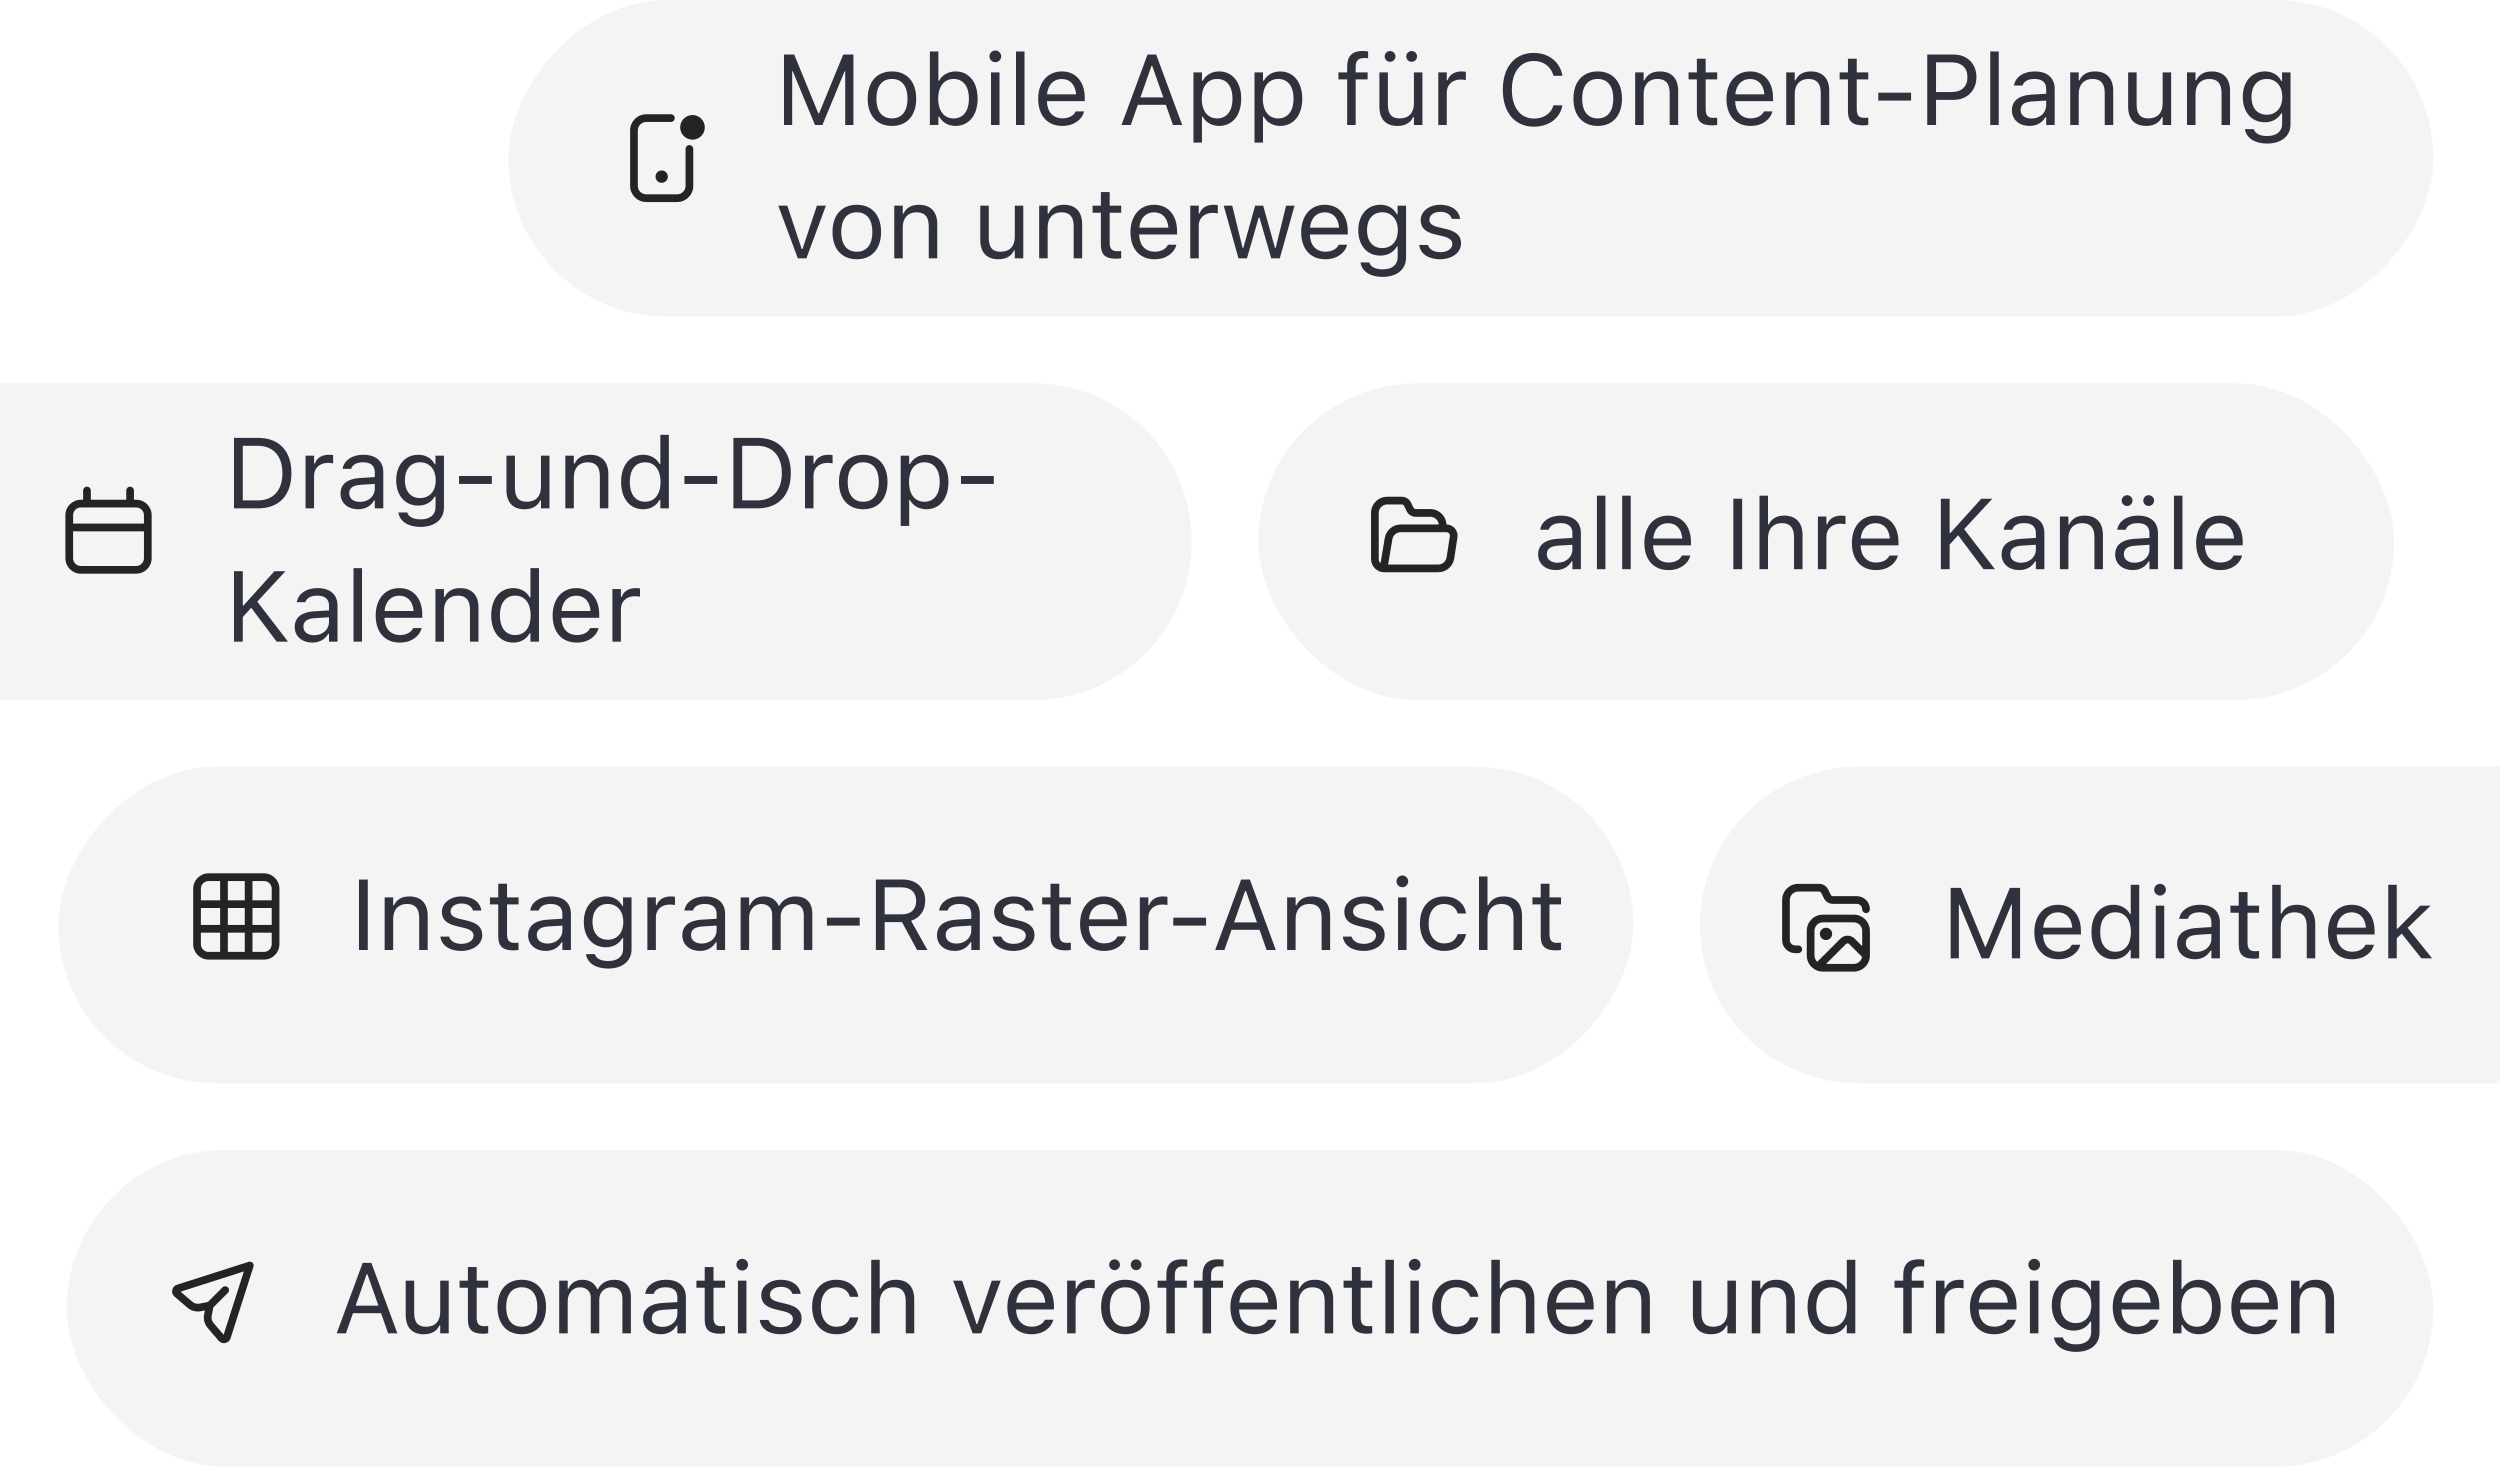 <svg width="300" height="176" viewBox="0 0 300 176" fill="none" xmlns="http://www.w3.org/2000/svg">
<g style="mix-blend-mode:multiply">
<rect x="151" y="46" width="136.285" height="38" rx="19" fill="#1E2029" fill-opacity="0.05"/>
</g>
<path d="M186.684 68.412C185.482 68.412 184.574 67.686 184.574 66.537V66.525C184.574 65.4 185.406 64.75 186.877 64.662L188.688 64.551V63.977C188.688 63.197 188.213 62.775 187.27 62.775C186.514 62.775 186.016 63.057 185.852 63.549L185.846 63.566H184.826L184.832 63.531C184.996 62.541 185.957 61.873 187.305 61.873C188.846 61.873 189.707 62.664 189.707 63.977V68.301H188.688V67.369H188.594C188.195 68.043 187.533 68.412 186.684 68.412ZM185.617 66.514C185.617 67.152 186.162 67.527 186.895 67.527C187.932 67.527 188.688 66.848 188.688 65.945V65.371L187 65.477C186.039 65.535 185.617 65.875 185.617 66.502V66.514ZM191.629 68.301V59.477H192.648V68.301H191.629ZM194.664 68.301V59.477H195.684V68.301H194.664ZM200.219 68.412C198.414 68.412 197.324 67.147 197.324 65.166V65.16C197.324 63.209 198.438 61.873 200.154 61.873C201.871 61.873 202.914 63.15 202.914 65.037V65.436H198.367C198.396 66.742 199.117 67.504 200.242 67.504C201.098 67.504 201.625 67.1 201.795 66.719L201.818 66.666H202.838L202.826 66.713C202.609 67.568 201.707 68.412 200.219 68.412ZM200.148 62.781C199.211 62.781 198.496 63.42 198.385 64.621H201.877C201.771 63.373 201.08 62.781 200.148 62.781ZM208 68.301V59.846H209.055V68.301H208ZM211.141 68.301V59.477H212.16V62.934H212.254C212.57 62.266 213.162 61.873 214.094 61.873C215.512 61.873 216.303 62.711 216.303 64.211V68.301H215.283V64.457C215.283 63.32 214.814 62.775 213.807 62.775C212.799 62.775 212.16 63.455 212.16 64.562V68.301H211.141ZM218.148 68.301V61.984H219.168V62.922H219.262C219.502 62.26 220.094 61.873 220.949 61.873C221.143 61.873 221.359 61.897 221.459 61.914V62.904C221.248 62.869 221.055 62.846 220.832 62.846C219.859 62.846 219.168 63.461 219.168 64.387V68.301H218.148ZM225.121 68.412C223.316 68.412 222.227 67.147 222.227 65.166V65.16C222.227 63.209 223.34 61.873 225.057 61.873C226.773 61.873 227.816 63.15 227.816 65.037V65.436H223.27C223.299 66.742 224.02 67.504 225.145 67.504C226 67.504 226.527 67.1 226.697 66.719L226.721 66.666H227.74L227.729 66.713C227.512 67.568 226.609 68.412 225.121 68.412ZM225.051 62.781C224.113 62.781 223.398 63.42 223.287 64.621H226.779C226.674 63.373 225.982 62.781 225.051 62.781ZM232.902 68.301V59.846H233.957V63.953H234.051L237.754 59.846H239.078L235.697 63.496L239.389 68.301H238.023L234.971 64.228L233.957 65.348V68.301H232.902ZM242.301 68.412C241.1 68.412 240.191 67.686 240.191 66.537V66.525C240.191 65.4 241.023 64.75 242.494 64.662L244.305 64.551V63.977C244.305 63.197 243.83 62.775 242.887 62.775C242.131 62.775 241.633 63.057 241.469 63.549L241.463 63.566H240.443L240.449 63.531C240.613 62.541 241.574 61.873 242.922 61.873C244.463 61.873 245.324 62.664 245.324 63.977V68.301H244.305V67.369H244.211C243.812 68.043 243.15 68.412 242.301 68.412ZM241.234 66.514C241.234 67.152 241.779 67.527 242.512 67.527C243.549 67.527 244.305 66.848 244.305 65.945V65.371L242.617 65.477C241.656 65.535 241.234 65.875 241.234 66.502V66.514ZM247.188 68.301V61.984H248.207V62.934H248.301C248.617 62.266 249.209 61.873 250.141 61.873C251.559 61.873 252.35 62.711 252.35 64.211V68.301H251.33V64.457C251.33 63.32 250.861 62.775 249.854 62.775C248.846 62.775 248.207 63.455 248.207 64.562V68.301H247.188ZM255.256 60.719C254.898 60.719 254.605 60.426 254.605 60.068C254.605 59.717 254.898 59.424 255.256 59.424C255.607 59.424 255.9 59.717 255.9 60.068C255.9 60.426 255.607 60.719 255.256 60.719ZM257.84 60.719C257.488 60.719 257.195 60.426 257.195 60.068C257.195 59.717 257.488 59.424 257.84 59.424C258.197 59.424 258.49 59.717 258.49 60.068C258.49 60.426 258.197 60.719 257.84 60.719ZM255.93 68.412C254.729 68.412 253.82 67.686 253.82 66.537V66.525C253.82 65.4 254.652 64.75 256.123 64.662L257.934 64.551V63.977C257.934 63.197 257.459 62.775 256.516 62.775C255.76 62.775 255.262 63.057 255.098 63.549L255.092 63.566H254.072L254.078 63.531C254.242 62.541 255.203 61.873 256.551 61.873C258.092 61.873 258.953 62.664 258.953 63.977V68.301H257.934V67.369H257.84C257.441 68.043 256.779 68.412 255.93 68.412ZM254.863 66.514C254.863 67.152 255.408 67.527 256.141 67.527C257.178 67.527 257.934 66.848 257.934 65.945V65.371L256.246 65.477C255.285 65.535 254.863 65.875 254.863 66.502V66.514ZM260.875 68.301V59.477H261.895V68.301H260.875ZM266.43 68.412C264.625 68.412 263.535 67.147 263.535 65.166V65.16C263.535 63.209 264.648 61.873 266.365 61.873C268.082 61.873 269.125 63.15 269.125 65.037V65.436H264.578C264.607 66.742 265.328 67.504 266.453 67.504C267.309 67.504 267.836 67.1 268.006 66.719L268.029 66.666H269.049L269.037 66.713C268.82 67.568 267.918 68.412 266.43 68.412ZM266.359 62.781C265.422 62.781 264.707 63.42 264.596 64.621H268.088C267.982 63.373 267.291 62.781 266.359 62.781Z" fill="#2F313D"/>
<path fill-rule="evenodd" clip-rule="evenodd" d="M166.464 60.536C165.903 60.536 165.448 60.991 165.448 61.553V67.097C165.448 67.291 165.533 67.465 165.668 67.584L166.172 64.56C166.328 63.625 167.138 62.939 168.086 62.939H172.651C172.605 62.421 172.169 62.015 171.639 62.015H169.878C169.423 62.015 169.007 61.758 168.804 61.351L168.473 60.69C168.426 60.596 168.33 60.536 168.225 60.536H166.464ZM173.577 62.939C173.529 61.91 172.68 61.091 171.639 61.091H169.878C169.773 61.091 169.677 61.032 169.63 60.938L169.3 60.276C169.096 59.869 168.68 59.612 168.225 59.612H166.464C165.393 59.612 164.524 60.481 164.524 61.553V67.097C164.524 67.965 165.227 68.668 166.095 68.668H172.588C173.546 68.668 174.361 67.969 174.506 67.023L174.895 64.493C175.02 63.681 174.397 62.948 173.577 62.939ZM166.578 67.744H172.588C173.09 67.744 173.517 67.378 173.593 66.882L173.982 64.353C174.022 64.095 173.822 63.863 173.562 63.863H168.086C167.59 63.863 167.165 64.222 167.084 64.712L166.578 67.744Z" fill="#232426"/>
<g style="mix-blend-mode:multiply">
<path d="M204 111C204 121.493 212.507 130 223 130L300 130L300 92L223 92C212.507 92 204 100.507 204 111Z" fill="#1E2029" fill-opacity="0.05"/>
</g>
<g clip-path="url(#clip0_12978_8686)">
<path fill-rule="evenodd" clip-rule="evenodd" d="M214.778 108.001C214.778 107.44 215.233 106.985 215.794 106.985H218.294C218.399 106.985 218.495 107.044 218.542 107.138L218.873 107.799C219.076 108.206 219.492 108.463 219.947 108.463H222.817C223.174 108.463 223.464 108.753 223.464 109.11C223.464 109.365 223.671 109.572 223.926 109.572C224.181 109.572 224.388 109.365 224.388 109.11C224.388 108.242 223.685 107.539 222.817 107.539H219.947C219.842 107.539 219.746 107.48 219.7 107.386L219.369 106.725C219.165 106.318 218.749 106.061 218.294 106.061H215.794C214.723 106.061 213.854 106.929 213.854 108.001V112.806C213.854 113.674 214.557 114.377 215.425 114.377H215.794C216.05 114.377 216.256 114.17 216.256 113.915C216.256 113.66 216.05 113.453 215.794 113.453H215.425C215.068 113.453 214.778 113.163 214.778 112.806V108.001ZM221.512 113.286C221.621 113.178 221.796 113.178 221.904 113.286L223.449 114.83C223.365 115.308 222.949 115.671 222.448 115.671H219.128L221.512 113.286ZM218.077 115.415C217.867 115.228 217.735 114.957 217.735 114.654V111.697C217.735 111.136 218.19 110.681 218.751 110.681H222.448C223.009 110.681 223.464 111.136 223.464 111.697V113.539L222.558 112.633C222.089 112.163 221.328 112.163 220.859 112.633L218.077 115.415ZM219.86 112.067C219.86 112.475 219.529 112.806 219.121 112.806C218.713 112.806 218.382 112.475 218.382 112.067C218.382 111.659 218.713 111.328 219.121 111.328C219.529 111.328 219.86 111.659 219.86 112.067ZM218.751 109.757C217.68 109.757 216.811 110.626 216.811 111.697V114.654C216.811 115.726 217.68 116.595 218.751 116.595H222.448C223.519 116.595 224.388 115.726 224.388 114.654V111.697C224.388 110.626 223.519 109.757 222.448 109.757H218.751Z" fill="#232426"/>
</g>
<path d="M234.078 115V106.545H235.303L238.197 113.6H238.291L241.186 106.545H242.41V115H241.426V108.543H241.361L238.689 115H237.799L235.127 108.543H235.062V115H234.078ZM247.016 115.111C245.211 115.111 244.121 113.846 244.121 111.865V111.859C244.121 109.908 245.234 108.572 246.951 108.572C248.668 108.572 249.711 109.85 249.711 111.736V112.135H245.164C245.193 113.441 245.914 114.203 247.039 114.203C247.895 114.203 248.422 113.799 248.592 113.418L248.615 113.365H249.635L249.623 113.412C249.406 114.268 248.504 115.111 247.016 115.111ZM246.945 109.48C246.008 109.48 245.293 110.119 245.182 111.32H248.674C248.568 110.072 247.877 109.48 246.945 109.48ZM253.625 115.111C252.025 115.111 250.977 113.816 250.977 111.848V111.836C250.977 109.855 252.02 108.572 253.625 108.572C254.492 108.572 255.248 109.006 255.594 109.68H255.688V106.176H256.707V115H255.688V113.992H255.594C255.207 114.695 254.504 115.111 253.625 115.111ZM253.859 114.209C255.008 114.209 255.711 113.307 255.711 111.848V111.836C255.711 110.377 255.008 109.475 253.859 109.475C252.705 109.475 252.02 110.365 252.02 111.836V111.848C252.02 113.318 252.705 114.209 253.859 114.209ZM259.203 107.465C258.816 107.465 258.5 107.148 258.5 106.762C258.5 106.375 258.816 106.059 259.203 106.059C259.59 106.059 259.906 106.375 259.906 106.762C259.906 107.148 259.59 107.465 259.203 107.465ZM258.688 115V108.684H259.707V115H258.688ZM263.363 115.111C262.162 115.111 261.254 114.385 261.254 113.236V113.225C261.254 112.1 262.086 111.449 263.557 111.361L265.367 111.25V110.676C265.367 109.896 264.893 109.475 263.949 109.475C263.193 109.475 262.695 109.756 262.531 110.248L262.525 110.266H261.506L261.512 110.23C261.676 109.24 262.637 108.572 263.984 108.572C265.525 108.572 266.387 109.363 266.387 110.676V115H265.367V114.068H265.273C264.875 114.742 264.213 115.111 263.363 115.111ZM262.297 113.213C262.297 113.852 262.842 114.227 263.574 114.227C264.611 114.227 265.367 113.547 265.367 112.645V112.07L263.68 112.176C262.719 112.234 262.297 112.574 262.297 113.201V113.213ZM270.494 115.047C269.193 115.047 268.648 114.566 268.648 113.359V109.527H267.652V108.684H268.648V107.049H269.703V108.684H271.086V109.527H269.703V113.102C269.703 113.846 269.961 114.145 270.617 114.145C270.799 114.145 270.898 114.139 271.086 114.121V114.988C270.887 115.023 270.693 115.047 270.494 115.047ZM272.668 115V106.176H273.688V109.633H273.781C274.098 108.965 274.689 108.572 275.621 108.572C277.039 108.572 277.83 109.41 277.83 110.91V115H276.811V111.156C276.811 110.02 276.342 109.475 275.334 109.475C274.326 109.475 273.688 110.154 273.688 111.262V115H272.668ZM282.254 115.111C280.449 115.111 279.359 113.846 279.359 111.865V111.859C279.359 109.908 280.473 108.572 282.189 108.572C283.906 108.572 284.949 109.85 284.949 111.736V112.135H280.402C280.432 113.441 281.152 114.203 282.277 114.203C283.133 114.203 283.66 113.799 283.83 113.418L283.854 113.365H284.873L284.861 113.412C284.645 114.268 283.742 115.111 282.254 115.111ZM282.184 109.48C281.246 109.48 280.531 110.119 280.42 111.32H283.912C283.807 110.072 283.115 109.48 282.184 109.48ZM286.59 115V106.176H287.609V111.443H287.703L290.434 108.684H291.67L288.916 111.338L291.852 115H290.568L288.201 112.029L287.609 112.604V115H286.59Z" fill="#2F313D"/>
<g style="mix-blend-mode:multiply">
<path d="M0 46H124C134.493 46 143 54.507 143 65C143 75.493 134.493 84 124 84H0V46Z" fill="#1E2029" fill-opacity="0.05"/>
</g>
<path d="M28.078 61V52.545H30.979C33.486 52.545 34.969 54.109 34.969 56.764V56.775C34.969 59.435 33.492 61 30.979 61H28.078ZM29.133 60.051H30.908C32.795 60.051 33.891 58.844 33.891 56.787V56.775C33.891 54.713 32.783 53.494 30.908 53.494H29.133V60.051ZM36.668 61V54.684H37.688V55.621H37.781C38.022 54.959 38.613 54.572 39.469 54.572C39.662 54.572 39.879 54.596 39.978 54.613V55.603C39.768 55.568 39.574 55.545 39.352 55.545C38.379 55.545 37.688 56.16 37.688 57.086V61H36.668ZM42.973 61.111C41.772 61.111 40.863 60.385 40.863 59.236V59.225C40.863 58.1 41.695 57.449 43.166 57.361L44.977 57.25V56.676C44.977 55.897 44.502 55.475 43.559 55.475C42.803 55.475 42.305 55.756 42.141 56.248L42.135 56.266H41.115L41.121 56.23C41.285 55.24 42.246 54.572 43.594 54.572C45.135 54.572 45.996 55.363 45.996 56.676V61H44.977V60.068H44.883C44.484 60.742 43.822 61.111 42.973 61.111ZM41.906 59.213C41.906 59.852 42.451 60.227 43.184 60.227C44.221 60.227 44.977 59.547 44.977 58.645V58.07L43.289 58.176C42.328 58.234 41.906 58.574 41.906 59.201V59.213ZM50.461 63.227C48.938 63.227 47.965 62.541 47.807 61.504L47.818 61.498H48.873L48.879 61.504C48.99 61.984 49.553 62.324 50.461 62.324C51.592 62.324 52.266 61.791 52.266 60.859V59.582H52.172C51.773 60.279 51.059 60.672 50.191 60.672C48.557 60.672 47.543 59.406 47.543 57.637V57.625C47.543 55.855 48.562 54.572 50.215 54.572C51.105 54.572 51.797 55.012 52.184 55.727H52.254V54.684H53.273V60.912C53.273 62.324 52.184 63.227 50.461 63.227ZM50.414 59.77C51.586 59.77 52.289 58.891 52.289 57.637V57.625C52.289 56.371 51.58 55.475 50.414 55.475C49.242 55.475 48.586 56.371 48.586 57.625V57.637C48.586 58.891 49.242 59.77 50.414 59.77ZM55.084 58.07V57.121H59.022V58.07H55.084ZM62.947 61.111C61.512 61.111 60.773 60.268 60.773 58.773V54.684H61.793V58.527C61.793 59.664 62.203 60.209 63.211 60.209C64.324 60.209 64.916 59.529 64.916 58.422V54.684H65.936V61H64.916V60.057H64.822C64.512 60.73 63.873 61.111 62.947 61.111ZM67.84 61V54.684H68.859V55.633H68.953C69.269 54.965 69.861 54.572 70.793 54.572C72.211 54.572 73.002 55.41 73.002 56.91V61H71.982V57.156C71.982 56.02 71.514 55.475 70.506 55.475C69.498 55.475 68.859 56.154 68.859 57.262V61H67.84ZM77.18 61.111C75.58 61.111 74.531 59.816 74.531 57.848V57.836C74.531 55.855 75.574 54.572 77.18 54.572C78.047 54.572 78.803 55.006 79.148 55.68H79.242V52.176H80.262V61H79.242V59.992H79.148C78.762 60.695 78.059 61.111 77.18 61.111ZM77.414 60.209C78.562 60.209 79.266 59.307 79.266 57.848V57.836C79.266 56.377 78.562 55.475 77.414 55.475C76.26 55.475 75.574 56.365 75.574 57.836V57.848C75.574 59.318 76.26 60.209 77.414 60.209ZM82.131 58.07V57.121H86.068V58.07H82.131ZM88.008 61V52.545H90.908C93.416 52.545 94.898 54.109 94.898 56.764V56.775C94.898 59.435 93.422 61 90.908 61H88.008ZM89.062 60.051H90.838C92.725 60.051 93.82 58.844 93.82 56.787V56.775C93.82 54.713 92.713 53.494 90.838 53.494H89.062V60.051ZM96.598 61V54.684H97.617V55.621H97.711C97.951 54.959 98.543 54.572 99.398 54.572C99.592 54.572 99.809 54.596 99.908 54.613V55.603C99.697 55.568 99.504 55.545 99.281 55.545C98.309 55.545 97.617 56.16 97.617 57.086V61H96.598ZM103.588 61.111C101.789 61.111 100.676 59.869 100.676 57.848V57.836C100.676 55.809 101.789 54.572 103.588 54.572C105.387 54.572 106.5 55.809 106.5 57.836V57.848C106.5 59.869 105.387 61.111 103.588 61.111ZM103.588 60.209C104.783 60.209 105.457 59.336 105.457 57.848V57.836C105.457 56.342 104.783 55.475 103.588 55.475C102.393 55.475 101.719 56.342 101.719 57.836V57.848C101.719 59.336 102.393 60.209 103.588 60.209ZM108.082 63.109V54.684H109.102V55.691H109.195C109.582 54.988 110.285 54.572 111.164 54.572C112.764 54.572 113.812 55.867 113.812 57.836V57.848C113.812 59.828 112.77 61.111 111.164 61.111C110.297 61.111 109.541 60.678 109.195 60.004H109.102V63.109H108.082ZM110.93 60.209C112.084 60.209 112.77 59.318 112.77 57.848V57.836C112.77 56.365 112.084 55.475 110.93 55.475C109.781 55.475 109.078 56.377 109.078 57.836V57.848C109.078 59.307 109.781 60.209 110.93 60.209ZM115.318 58.07V57.121H119.256V58.07H115.318ZM28.078 77V68.545H29.133V72.652H29.227L32.93 68.545H34.254L30.873 72.195L34.565 77H33.199L30.146 72.928L29.133 74.047V77H28.078ZM37.477 77.111C36.275 77.111 35.367 76.385 35.367 75.236V75.225C35.367 74.1 36.199 73.449 37.67 73.361L39.48 73.25V72.676C39.48 71.897 39.006 71.475 38.062 71.475C37.307 71.475 36.809 71.756 36.645 72.248L36.639 72.266H35.619L35.625 72.231C35.789 71.24 36.75 70.572 38.098 70.572C39.639 70.572 40.5 71.363 40.5 72.676V77H39.48V76.068H39.387C38.988 76.742 38.326 77.111 37.477 77.111ZM36.41 75.213C36.41 75.852 36.955 76.227 37.688 76.227C38.725 76.227 39.48 75.547 39.48 74.644V74.07L37.793 74.176C36.832 74.234 36.41 74.574 36.41 75.201V75.213ZM42.422 77V68.176H43.441V77H42.422ZM47.977 77.111C46.172 77.111 45.082 75.846 45.082 73.865V73.859C45.082 71.908 46.195 70.572 47.912 70.572C49.629 70.572 50.672 71.85 50.672 73.736V74.135H46.125C46.154 75.441 46.875 76.203 48 76.203C48.855 76.203 49.383 75.799 49.553 75.418L49.576 75.365H50.596L50.584 75.412C50.367 76.268 49.465 77.111 47.977 77.111ZM47.906 71.481C46.969 71.481 46.254 72.119 46.143 73.32H49.635C49.529 72.072 48.838 71.481 47.906 71.481ZM52.254 77V70.684H53.273V71.633H53.367C53.684 70.965 54.275 70.572 55.207 70.572C56.625 70.572 57.416 71.41 57.416 72.91V77H56.397V73.156C56.397 72.019 55.928 71.475 54.92 71.475C53.912 71.475 53.273 72.154 53.273 73.262V77H52.254ZM61.594 77.111C59.994 77.111 58.945 75.816 58.945 73.848V73.836C58.945 71.856 59.988 70.572 61.594 70.572C62.461 70.572 63.217 71.006 63.562 71.68H63.656V68.176H64.676V77H63.656V75.992H63.562C63.176 76.695 62.473 77.111 61.594 77.111ZM61.828 76.209C62.977 76.209 63.68 75.307 63.68 73.848V73.836C63.68 72.377 62.977 71.475 61.828 71.475C60.674 71.475 59.988 72.365 59.988 73.836V73.848C59.988 75.318 60.674 76.209 61.828 76.209ZM69.211 77.111C67.406 77.111 66.316 75.846 66.316 73.865V73.859C66.316 71.908 67.43 70.572 69.147 70.572C70.863 70.572 71.906 71.85 71.906 73.736V74.135H67.359C67.389 75.441 68.109 76.203 69.234 76.203C70.09 76.203 70.617 75.799 70.787 75.418L70.811 75.365H71.83L71.818 75.412C71.602 76.268 70.699 77.111 69.211 77.111ZM69.141 71.481C68.203 71.481 67.488 72.119 67.377 73.32H70.869C70.764 72.072 70.072 71.481 69.141 71.481ZM73.488 77V70.684H74.508V71.621H74.602C74.842 70.959 75.434 70.572 76.289 70.572C76.482 70.572 76.699 70.596 76.799 70.613V71.603C76.588 71.568 76.394 71.545 76.172 71.545C75.199 71.545 74.508 72.16 74.508 73.086V77H73.488Z" fill="#2F313D"/>
<g clip-path="url(#clip1_12978_8686)">
<path fill-rule="evenodd" clip-rule="evenodd" d="M10.898 58.862C10.898 58.607 10.691 58.4 10.436 58.4C10.181 58.4 9.974 58.607 9.974 58.862V59.971H9.697C8.676 59.971 7.849 60.799 7.849 61.819V66.994C7.849 68.015 8.676 68.842 9.697 68.842H16.35C17.371 68.842 18.198 68.015 18.198 66.994V61.819C18.198 60.799 17.371 59.971 16.35 59.971H16.073V58.862C16.073 58.607 15.866 58.4 15.611 58.4C15.355 58.4 15.149 58.607 15.149 58.862V59.971H10.898V58.862ZM16.35 60.895H9.697C9.186 60.895 8.773 61.309 8.773 61.819V62.836H17.274V61.819C17.274 61.309 16.86 60.895 16.35 60.895ZM17.274 63.76H8.773V66.994C8.773 67.504 9.186 67.918 9.697 67.918H16.35C16.86 67.918 17.274 67.504 17.274 66.994V63.76Z" fill="#232426"/>
</g>
<g style="mix-blend-mode:multiply">
<rect width="189" height="38" rx="19" transform="matrix(-1 0 0 1 196 92)" fill="#1E2029" fill-opacity="0.05"/>
</g>
<path d="M43.078 114V105.545H44.133V114H43.078ZM46.16 114V107.684H47.18V108.633H47.273C47.59 107.965 48.182 107.572 49.113 107.572C50.531 107.572 51.322 108.41 51.322 109.91V114H50.303V110.156C50.303 109.02 49.834 108.475 48.826 108.475C47.818 108.475 47.18 109.154 47.18 110.262V114H46.16ZM55.336 114.111C53.93 114.111 52.963 113.432 52.846 112.389H53.889C54.059 112.916 54.562 113.262 55.371 113.262C56.221 113.262 56.824 112.857 56.824 112.283V112.271C56.824 111.844 56.502 111.545 55.723 111.357L54.744 111.123C53.56 110.842 53.027 110.326 53.027 109.418V109.412C53.027 108.363 54.035 107.572 55.377 107.572C56.701 107.572 57.621 108.234 57.762 109.266H56.76C56.625 108.768 56.133 108.422 55.371 108.422C54.621 108.422 54.07 108.809 54.07 109.365V109.377C54.07 109.805 54.387 110.074 55.131 110.256L56.103 110.49C57.293 110.777 57.867 111.293 57.867 112.195V112.207C57.867 113.332 56.772 114.111 55.336 114.111ZM61.635 114.047C60.334 114.047 59.789 113.566 59.789 112.359V108.527H58.793V107.684H59.789V106.049H60.844V107.684H62.227V108.527H60.844V112.102C60.844 112.846 61.102 113.145 61.758 113.145C61.94 113.145 62.039 113.139 62.227 113.121V113.988C62.027 114.023 61.834 114.047 61.635 114.047ZM65.484 114.111C64.283 114.111 63.375 113.385 63.375 112.236V112.225C63.375 111.1 64.207 110.449 65.678 110.361L67.488 110.25V109.676C67.488 108.896 67.014 108.475 66.07 108.475C65.314 108.475 64.816 108.756 64.652 109.248L64.647 109.266H63.627L63.633 109.23C63.797 108.24 64.758 107.572 66.106 107.572C67.647 107.572 68.508 108.363 68.508 109.676V114H67.488V113.068H67.394C66.996 113.742 66.334 114.111 65.484 114.111ZM64.418 112.213C64.418 112.852 64.963 113.227 65.695 113.227C66.732 113.227 67.488 112.547 67.488 111.645V111.07L65.801 111.176C64.84 111.234 64.418 111.574 64.418 112.201V112.213ZM72.973 116.227C71.449 116.227 70.477 115.541 70.318 114.504L70.33 114.498H71.385L71.391 114.504C71.502 114.984 72.064 115.324 72.973 115.324C74.103 115.324 74.777 114.791 74.777 113.859V112.582H74.684C74.285 113.279 73.57 113.672 72.703 113.672C71.068 113.672 70.055 112.406 70.055 110.637V110.625C70.055 108.855 71.074 107.572 72.727 107.572C73.617 107.572 74.309 108.012 74.695 108.727H74.766V107.684H75.785V113.912C75.785 115.324 74.695 116.227 72.973 116.227ZM72.926 112.77C74.098 112.77 74.801 111.891 74.801 110.637V110.625C74.801 109.371 74.092 108.475 72.926 108.475C71.754 108.475 71.098 109.371 71.098 110.625V110.637C71.098 111.891 71.754 112.77 72.926 112.77ZM77.684 114V107.684H78.703V108.621H78.797C79.037 107.959 79.629 107.572 80.484 107.572C80.678 107.572 80.894 107.596 80.994 107.613V108.604C80.783 108.568 80.59 108.545 80.367 108.545C79.394 108.545 78.703 109.16 78.703 110.086V114H77.684ZM83.988 114.111C82.787 114.111 81.879 113.385 81.879 112.236V112.225C81.879 111.1 82.711 110.449 84.182 110.361L85.992 110.25V109.676C85.992 108.896 85.518 108.475 84.574 108.475C83.818 108.475 83.32 108.756 83.156 109.248L83.15 109.266H82.131L82.137 109.23C82.301 108.24 83.262 107.572 84.609 107.572C86.15 107.572 87.012 108.363 87.012 109.676V114H85.992V113.068H85.898C85.5 113.742 84.838 114.111 83.988 114.111ZM82.922 112.213C82.922 112.852 83.467 113.227 84.199 113.227C85.236 113.227 85.992 112.547 85.992 111.645V111.07L84.305 111.176C83.344 111.234 82.922 111.574 82.922 112.201V112.213ZM88.875 114V107.684H89.894V108.645H89.988C90.269 107.965 90.867 107.572 91.693 107.572C92.549 107.572 93.147 108.023 93.439 108.68H93.533C93.873 108.012 94.594 107.572 95.467 107.572C96.756 107.572 97.477 108.311 97.477 109.635V114H96.457V109.869C96.457 108.938 96.029 108.475 95.139 108.475C94.26 108.475 93.68 109.137 93.68 109.939V114H92.66V109.711C92.66 108.961 92.144 108.475 91.348 108.475C90.522 108.475 89.894 109.195 89.894 110.086V114H88.875ZM99.228 111.07V110.121H103.166V111.07H99.228ZM105.105 114V105.545H108.334C109.963 105.545 111.029 106.541 111.029 108.059V108.07C111.029 109.242 110.391 110.156 109.33 110.49L111.287 114H110.051L108.24 110.654H106.16V114H105.105ZM106.16 109.717H108.24C109.324 109.717 109.939 109.137 109.939 108.105V108.094C109.939 107.086 109.283 106.482 108.193 106.482H106.16V109.717ZM114.551 114.111C113.35 114.111 112.441 113.385 112.441 112.236V112.225C112.441 111.1 113.273 110.449 114.744 110.361L116.555 110.25V109.676C116.555 108.896 116.08 108.475 115.137 108.475C114.381 108.475 113.883 108.756 113.719 109.248L113.713 109.266H112.693L112.699 109.23C112.863 108.24 113.824 107.572 115.172 107.572C116.713 107.572 117.574 108.363 117.574 109.676V114H116.555V113.068H116.461C116.062 113.742 115.4 114.111 114.551 114.111ZM113.484 112.213C113.484 112.852 114.029 113.227 114.762 113.227C115.799 113.227 116.555 112.547 116.555 111.645V111.07L114.867 111.176C113.906 111.234 113.484 111.574 113.484 112.201V112.213ZM121.605 114.111C120.199 114.111 119.232 113.432 119.115 112.389H120.158C120.328 112.916 120.832 113.262 121.641 113.262C122.49 113.262 123.094 112.857 123.094 112.283V112.271C123.094 111.844 122.771 111.545 121.992 111.357L121.014 111.123C119.83 110.842 119.297 110.326 119.297 109.418V109.412C119.297 108.363 120.305 107.572 121.646 107.572C122.971 107.572 123.891 108.234 124.031 109.266H123.029C122.895 108.768 122.402 108.422 121.641 108.422C120.891 108.422 120.34 108.809 120.34 109.365V109.377C120.34 109.805 120.656 110.074 121.4 110.256L122.373 110.49C123.562 110.777 124.137 111.293 124.137 112.195V112.207C124.137 113.332 123.041 114.111 121.605 114.111ZM127.904 114.047C126.604 114.047 126.059 113.566 126.059 112.359V108.527H125.062V107.684H126.059V106.049H127.113V107.684H128.496V108.527H127.113V112.102C127.113 112.846 127.371 113.145 128.027 113.145C128.209 113.145 128.309 113.139 128.496 113.121V113.988C128.297 114.023 128.104 114.047 127.904 114.047ZM132.504 114.111C130.699 114.111 129.609 112.846 129.609 110.865V110.859C129.609 108.908 130.723 107.572 132.439 107.572C134.156 107.572 135.199 108.85 135.199 110.736V111.135H130.652C130.682 112.441 131.402 113.203 132.527 113.203C133.383 113.203 133.91 112.799 134.08 112.418L134.104 112.365H135.123L135.111 112.412C134.895 113.268 133.992 114.111 132.504 114.111ZM132.434 108.48C131.496 108.48 130.781 109.119 130.67 110.32H134.162C134.057 109.072 133.365 108.48 132.434 108.48ZM136.781 114V107.684H137.801V108.621H137.895C138.135 107.959 138.727 107.572 139.582 107.572C139.775 107.572 139.992 107.596 140.092 107.613V108.604C139.881 108.568 139.688 108.545 139.465 108.545C138.492 108.545 137.801 109.16 137.801 110.086V114H136.781ZM140.795 111.07V110.121H144.732V111.07H140.795ZM145.822 114L148.939 105.545H149.982L153.1 114H151.992L151.143 111.58H147.779L146.93 114H145.822ZM149.414 106.91L148.09 110.684H150.832L149.508 106.91H149.414ZM154.453 114V107.684H155.473V108.633H155.566C155.883 107.965 156.475 107.572 157.406 107.572C158.824 107.572 159.615 108.41 159.615 109.91V114H158.596V110.156C158.596 109.02 158.127 108.475 157.119 108.475C156.111 108.475 155.473 109.154 155.473 110.262V114H154.453ZM163.629 114.111C162.223 114.111 161.256 113.432 161.139 112.389H162.182C162.352 112.916 162.855 113.262 163.664 113.262C164.514 113.262 165.117 112.857 165.117 112.283V112.271C165.117 111.844 164.795 111.545 164.016 111.357L163.037 111.123C161.854 110.842 161.32 110.326 161.32 109.418V109.412C161.32 108.363 162.328 107.572 163.67 107.572C164.994 107.572 165.914 108.234 166.055 109.266H165.053C164.918 108.768 164.426 108.422 163.664 108.422C162.914 108.422 162.363 108.809 162.363 109.365V109.377C162.363 109.805 162.68 110.074 163.424 110.256L164.396 110.49C165.586 110.777 166.16 111.293 166.16 112.195V112.207C166.16 113.332 165.064 114.111 163.629 114.111ZM168.281 106.465C167.895 106.465 167.578 106.148 167.578 105.762C167.578 105.375 167.895 105.059 168.281 105.059C168.668 105.059 168.984 105.375 168.984 105.762C168.984 106.148 168.668 106.465 168.281 106.465ZM167.766 114V107.684H168.785V114H167.766ZM173.291 114.111C171.521 114.111 170.391 112.828 170.391 110.824V110.812C170.391 108.85 171.516 107.572 173.285 107.572C174.82 107.572 175.74 108.457 175.928 109.582L175.934 109.617H174.92L174.914 109.6C174.756 108.979 174.193 108.475 173.285 108.475C172.148 108.475 171.434 109.389 171.434 110.812V110.824C171.434 112.277 172.16 113.209 173.285 113.209C174.135 113.209 174.674 112.834 174.908 112.131L174.92 112.096L175.928 112.09L175.916 112.154C175.658 113.297 174.809 114.111 173.291 114.111ZM177.48 114V105.176H178.5V108.633H178.594C178.91 107.965 179.502 107.572 180.434 107.572C181.852 107.572 182.643 108.41 182.643 109.91V114H181.623V110.156C181.623 109.02 181.154 108.475 180.146 108.475C179.139 108.475 178.5 109.154 178.5 110.262V114H177.48ZM186.732 114.047C185.432 114.047 184.887 113.566 184.887 112.359V108.527H183.891V107.684H184.887V106.049H185.941V107.684H187.324V108.527H185.941V112.102C185.941 112.846 186.199 113.145 186.855 113.145C187.037 113.145 187.137 113.139 187.324 113.121V113.988C187.125 114.023 186.932 114.047 186.732 114.047Z" fill="#2F313D"/>
<g clip-path="url(#clip2_12978_8686)">
<path fill-rule="evenodd" clip-rule="evenodd" d="M29.372 105.726H27.339V108.036H29.372V105.726ZM26.415 105.726V108.036H24.105V106.65C24.105 106.14 24.518 105.726 25.029 105.726H26.415ZM26.415 108.96H24.105V110.993H26.415V108.96ZM26.415 111.917H24.105V113.303C24.105 113.813 24.518 114.227 25.029 114.227H26.415V111.917ZM27.339 111.917H29.372V114.227H27.339V111.917ZM29.372 110.993H27.339V108.96H29.372V110.993ZM30.296 111.917V114.227H31.682C32.192 114.227 32.606 113.813 32.606 113.303V111.917H30.296ZM32.606 110.993H30.296V108.96H32.606V110.993ZM32.606 106.65V108.036H30.296V105.726H31.682C32.192 105.726 32.606 106.14 32.606 106.65ZM25.029 104.802C24.008 104.802 23.181 105.629 23.181 106.65V113.303C23.181 114.324 24.008 115.151 25.029 115.151H31.682C32.703 115.151 33.53 114.324 33.53 113.303V106.65C33.53 105.629 32.703 104.802 31.682 104.802H25.029Z" fill="#232426"/>
</g>
<g style="mix-blend-mode:multiply">
<rect width="231" height="38" rx="19" transform="matrix(-1 0 0 1 292 0)" fill="#1E2029" fill-opacity="0.05"/>
</g>
<path d="M94.078 15V6.545H95.303L98.197 13.6H98.291L101.186 6.545H102.41V15H101.426V8.543H101.361L98.689 15H97.799L95.127 8.543H95.062V15H94.078ZM107.033 15.111C105.234 15.111 104.121 13.869 104.121 11.848V11.836C104.121 9.809 105.234 8.572 107.033 8.572C108.832 8.572 109.945 9.809 109.945 11.836V11.848C109.945 13.869 108.832 15.111 107.033 15.111ZM107.033 14.209C108.229 14.209 108.902 13.336 108.902 11.848V11.836C108.902 10.342 108.229 9.475 107.033 9.475C105.838 9.475 105.164 10.342 105.164 11.836V11.848C105.164 13.336 105.838 14.209 107.033 14.209ZM114.668 15.111C113.789 15.111 113.086 14.695 112.699 13.992H112.605V15H111.586V6.176H112.605V9.68H112.699C113.045 9.006 113.801 8.572 114.668 8.572C116.273 8.572 117.316 9.855 117.316 11.836V11.848C117.316 13.816 116.268 15.111 114.668 15.111ZM114.434 14.209C115.588 14.209 116.273 13.318 116.273 11.848V11.836C116.273 10.365 115.588 9.475 114.434 9.475C113.285 9.475 112.582 10.377 112.582 11.836V11.848C112.582 13.307 113.285 14.209 114.434 14.209ZM119.438 7.465C119.051 7.465 118.734 7.148 118.734 6.762C118.734 6.375 119.051 6.059 119.438 6.059C119.824 6.059 120.141 6.375 120.141 6.762C120.141 7.148 119.824 7.465 119.438 7.465ZM118.922 15V8.684H119.941V15H118.922ZM121.922 15V6.176H122.941V15H121.922ZM127.477 15.111C125.672 15.111 124.582 13.846 124.582 11.865V11.859C124.582 9.908 125.695 8.572 127.412 8.572C129.129 8.572 130.172 9.85 130.172 11.736V12.135H125.625C125.654 13.441 126.375 14.203 127.5 14.203C128.355 14.203 128.883 13.799 129.053 13.418L129.076 13.365H130.096L130.084 13.412C129.867 14.268 128.965 15.111 127.477 15.111ZM127.406 9.48C126.469 9.48 125.754 10.119 125.643 11.32H129.135C129.029 10.072 128.338 9.48 127.406 9.48ZM134.584 15L137.701 6.545H138.744L141.861 15H140.754L139.904 12.58H136.541L135.691 15H134.584ZM138.176 7.91L136.852 11.684H139.594L138.27 7.91H138.176ZM143.215 17.109V8.684H144.234V9.691H144.328C144.715 8.988 145.418 8.572 146.297 8.572C147.896 8.572 148.945 9.867 148.945 11.836V11.848C148.945 13.828 147.902 15.111 146.297 15.111C145.43 15.111 144.674 14.678 144.328 14.004H144.234V17.109H143.215ZM146.062 14.209C147.217 14.209 147.902 13.318 147.902 11.848V11.836C147.902 10.365 147.217 9.475 146.062 9.475C144.914 9.475 144.211 10.377 144.211 11.836V11.848C144.211 13.307 144.914 14.209 146.062 14.209ZM150.539 17.109V8.684H151.559V9.691H151.652C152.039 8.988 152.742 8.572 153.621 8.572C155.221 8.572 156.27 9.867 156.27 11.836V11.848C156.27 13.828 155.227 15.111 153.621 15.111C152.754 15.111 151.998 14.678 151.652 14.004H151.559V17.109H150.539ZM153.387 14.209C154.541 14.209 155.227 13.318 155.227 11.848V11.836C155.227 10.365 154.541 9.475 153.387 9.475C152.238 9.475 151.535 10.377 151.535 11.836V11.848C151.535 13.307 152.238 14.209 153.387 14.209ZM161.66 15V9.527H160.611V8.684H161.66V7.98C161.66 6.721 162.293 6.117 163.494 6.117C163.74 6.117 163.963 6.135 164.174 6.176V6.99C164.051 6.967 163.881 6.961 163.699 6.961C162.973 6.961 162.68 7.318 162.68 8.01V8.684H164.115V9.527H162.68V15H161.66ZM166.811 7.418C166.453 7.418 166.16 7.125 166.16 6.768C166.16 6.416 166.453 6.123 166.811 6.123C167.162 6.123 167.455 6.416 167.455 6.768C167.455 7.125 167.162 7.418 166.811 7.418ZM169.395 7.418C169.043 7.418 168.75 7.125 168.75 6.768C168.75 6.416 169.043 6.123 169.395 6.123C169.752 6.123 170.045 6.416 170.045 6.768C170.045 7.125 169.752 7.418 169.395 7.418ZM167.701 15.111C166.266 15.111 165.527 14.268 165.527 12.773V8.684H166.547V12.527C166.547 13.664 166.957 14.209 167.965 14.209C169.078 14.209 169.67 13.529 169.67 12.422V8.684H170.689V15H169.67V14.057H169.576C169.266 14.73 168.627 15.111 167.701 15.111ZM172.594 15V8.684H173.613V9.621H173.707C173.947 8.959 174.539 8.572 175.395 8.572C175.588 8.572 175.805 8.596 175.904 8.613V9.604C175.693 9.568 175.5 9.545 175.277 9.545C174.305 9.545 173.613 10.16 173.613 11.086V15H172.594ZM184.072 15.199C181.775 15.199 180.34 13.5 180.34 10.781V10.77C180.34 8.045 181.77 6.346 184.066 6.346C185.848 6.346 187.236 7.465 187.488 9.088L187.482 9.1H186.422L186.416 9.088C186.135 8.004 185.232 7.318 184.066 7.318C182.443 7.318 181.424 8.654 181.424 10.77V10.781C181.424 12.896 182.443 14.227 184.072 14.227C185.25 14.227 186.146 13.623 186.41 12.65L186.422 12.639H187.488V12.65C187.207 14.197 185.871 15.199 184.072 15.199ZM191.725 15.111C189.926 15.111 188.812 13.869 188.812 11.848V11.836C188.812 9.809 189.926 8.572 191.725 8.572C193.523 8.572 194.637 9.809 194.637 11.836V11.848C194.637 13.869 193.523 15.111 191.725 15.111ZM191.725 14.209C192.92 14.209 193.594 13.336 193.594 11.848V11.836C193.594 10.342 192.92 9.475 191.725 9.475C190.529 9.475 189.855 10.342 189.855 11.836V11.848C189.855 13.336 190.529 14.209 191.725 14.209ZM196.219 15V8.684H197.238V9.633H197.332C197.648 8.965 198.24 8.572 199.172 8.572C200.59 8.572 201.381 9.41 201.381 10.91V15H200.361V11.156C200.361 10.02 199.893 9.475 198.885 9.475C197.877 9.475 197.238 10.154 197.238 11.262V15H196.219ZM205.471 15.047C204.17 15.047 203.625 14.566 203.625 13.359V9.527H202.629V8.684H203.625V7.049H204.68V8.684H206.062V9.527H204.68V13.102C204.68 13.846 204.938 14.145 205.594 14.145C205.775 14.145 205.875 14.139 206.062 14.121V14.988C205.863 15.023 205.67 15.047 205.471 15.047ZM210.07 15.111C208.266 15.111 207.176 13.846 207.176 11.865V11.859C207.176 9.908 208.289 8.572 210.006 8.572C211.723 8.572 212.766 9.85 212.766 11.736V12.135H208.219C208.248 13.441 208.969 14.203 210.094 14.203C210.949 14.203 211.477 13.799 211.646 13.418L211.67 13.365H212.689L212.678 13.412C212.461 14.268 211.559 15.111 210.07 15.111ZM210 9.48C209.062 9.48 208.348 10.119 208.236 11.32H211.729C211.623 10.072 210.932 9.48 210 9.48ZM214.348 15V8.684H215.367V9.633H215.461C215.777 8.965 216.369 8.572 217.301 8.572C218.719 8.572 219.51 9.41 219.51 10.91V15H218.49V11.156C218.49 10.02 218.021 9.475 217.014 9.475C216.006 9.475 215.367 10.154 215.367 11.262V15H214.348ZM223.6 15.047C222.299 15.047 221.754 14.566 221.754 13.359V9.527H220.758V8.684H221.754V7.049H222.809V8.684H224.191V9.527H222.809V13.102C222.809 13.846 223.066 14.145 223.723 14.145C223.904 14.145 224.004 14.139 224.191 14.121V14.988C223.992 15.023 223.799 15.047 223.6 15.047ZM225.393 12.07V11.121H229.33V12.07H225.393ZM231.27 15V6.545H234.457C236.045 6.545 237.17 7.641 237.17 9.246V9.258C237.17 10.863 236.045 11.982 234.457 11.982H232.324V15H231.27ZM234.188 7.482H232.324V11.045H234.188C235.395 11.045 236.092 10.383 236.092 9.27V9.258C236.092 8.145 235.395 7.482 234.188 7.482ZM238.828 15V6.176H239.848V15H238.828ZM243.539 15.111C242.338 15.111 241.43 14.385 241.43 13.236V13.225C241.43 12.1 242.262 11.449 243.732 11.361L245.543 11.25V10.676C245.543 9.896 245.068 9.475 244.125 9.475C243.369 9.475 242.871 9.756 242.707 10.248L242.701 10.266H241.682L241.688 10.23C241.852 9.24 242.812 8.572 244.16 8.572C245.701 8.572 246.562 9.363 246.562 10.676V15H245.543V14.068H245.449C245.051 14.742 244.389 15.111 243.539 15.111ZM242.473 13.213C242.473 13.852 243.018 14.227 243.75 14.227C244.787 14.227 245.543 13.547 245.543 12.645V12.07L243.855 12.176C242.895 12.234 242.473 12.574 242.473 13.201V13.213ZM248.426 15V8.684H249.445V9.633H249.539C249.855 8.965 250.447 8.572 251.379 8.572C252.797 8.572 253.588 9.41 253.588 10.91V15H252.568V11.156C252.568 10.02 252.1 9.475 251.092 9.475C250.084 9.475 249.445 10.154 249.445 11.262V15H248.426ZM257.549 15.111C256.113 15.111 255.375 14.268 255.375 12.773V8.684H256.395V12.527C256.395 13.664 256.805 14.209 257.812 14.209C258.926 14.209 259.518 13.529 259.518 12.422V8.684H260.537V15H259.518V14.057H259.424C259.113 14.73 258.475 15.111 257.549 15.111ZM262.441 15V8.684H263.461V9.633H263.555C263.871 8.965 264.463 8.572 265.395 8.572C266.812 8.572 267.604 9.41 267.604 10.91V15H266.584V11.156C266.584 10.02 266.115 9.475 265.107 9.475C264.1 9.475 263.461 10.154 263.461 11.262V15H262.441ZM272.051 17.227C270.527 17.227 269.555 16.541 269.396 15.504L269.408 15.498H270.463L270.469 15.504C270.58 15.984 271.143 16.324 272.051 16.324C273.182 16.324 273.855 15.791 273.855 14.859V13.582H273.762C273.363 14.279 272.648 14.672 271.781 14.672C270.146 14.672 269.133 13.406 269.133 11.637V11.625C269.133 9.855 270.152 8.572 271.805 8.572C272.695 8.572 273.387 9.012 273.773 9.727H273.844V8.684H274.863V14.912C274.863 16.324 273.773 17.227 272.051 17.227ZM272.004 13.77C273.176 13.77 273.879 12.891 273.879 11.637V11.625C273.879 10.371 273.17 9.475 272.004 9.475C270.832 9.475 270.176 10.371 270.176 11.625V11.637C270.176 12.891 270.832 13.77 272.004 13.77ZM95.736 31L93.398 24.684H94.477L96.205 29.887H96.299L98.027 24.684H99.106L96.768 31H95.736ZM102.814 31.111C101.016 31.111 99.902 29.869 99.902 27.848V27.836C99.902 25.809 101.016 24.572 102.814 24.572C104.613 24.572 105.727 25.809 105.727 27.836V27.848C105.727 29.869 104.613 31.111 102.814 31.111ZM102.814 30.209C104.01 30.209 104.684 29.336 104.684 27.848V27.836C104.684 26.342 104.01 25.475 102.814 25.475C101.619 25.475 100.945 26.342 100.945 27.836V27.848C100.945 29.336 101.619 30.209 102.814 30.209ZM107.309 31V24.684H108.328V25.633H108.422C108.738 24.965 109.33 24.572 110.262 24.572C111.68 24.572 112.471 25.41 112.471 26.91V31H111.451V27.156C111.451 26.02 110.982 25.475 109.975 25.475C108.967 25.475 108.328 26.154 108.328 27.262V31H107.309ZM119.807 31.111C118.371 31.111 117.633 30.268 117.633 28.773V24.684H118.652V28.527C118.652 29.664 119.062 30.209 120.07 30.209C121.184 30.209 121.775 29.529 121.775 28.422V24.684H122.795V31H121.775V30.057H121.682C121.371 30.73 120.732 31.111 119.807 31.111ZM124.699 31V24.684H125.719V25.633H125.812C126.129 24.965 126.721 24.572 127.652 24.572C129.07 24.572 129.861 25.41 129.861 26.91V31H128.842V27.156C128.842 26.02 128.373 25.475 127.365 25.475C126.357 25.475 125.719 26.154 125.719 27.262V31H124.699ZM133.951 31.047C132.65 31.047 132.105 30.566 132.105 29.359V25.527H131.109V24.684H132.105V23.049H133.16V24.684H134.543V25.527H133.16V29.102C133.16 29.846 133.418 30.145 134.074 30.145C134.256 30.145 134.355 30.139 134.543 30.121V30.988C134.344 31.023 134.15 31.047 133.951 31.047ZM138.551 31.111C136.746 31.111 135.656 29.846 135.656 27.865V27.859C135.656 25.908 136.77 24.572 138.486 24.572C140.203 24.572 141.246 25.85 141.246 27.736V28.135H136.699C136.729 29.441 137.449 30.203 138.574 30.203C139.43 30.203 139.957 29.799 140.127 29.418L140.15 29.365H141.17L141.158 29.412C140.941 30.268 140.039 31.111 138.551 31.111ZM138.48 25.48C137.543 25.48 136.828 26.119 136.717 27.32H140.209C140.104 26.072 139.412 25.48 138.48 25.48ZM142.828 31V24.684H143.848V25.621H143.941C144.182 24.959 144.773 24.572 145.629 24.572C145.822 24.572 146.039 24.596 146.139 24.613V25.604C145.928 25.568 145.734 25.545 145.512 25.545C144.539 25.545 143.848 26.16 143.848 27.086V31H142.828ZM148.617 31L146.848 24.684H147.867L149.109 29.734H149.203L150.615 24.684H151.582L152.994 29.734H153.088L154.33 24.684H155.344L153.574 31H152.549L151.137 26.113H151.043L149.637 31H148.617ZM159.035 31.111C157.23 31.111 156.141 29.846 156.141 27.865V27.859C156.141 25.908 157.254 24.572 158.971 24.572C160.688 24.572 161.73 25.85 161.73 27.736V28.135H157.184C157.213 29.441 157.934 30.203 159.059 30.203C159.914 30.203 160.441 29.799 160.611 29.418L160.635 29.365H161.654L161.643 29.412C161.426 30.268 160.523 31.111 159.035 31.111ZM158.965 25.48C158.027 25.48 157.312 26.119 157.201 27.32H160.693C160.588 26.072 159.896 25.48 158.965 25.48ZM165.914 33.227C164.391 33.227 163.418 32.541 163.26 31.504L163.271 31.498H164.326L164.332 31.504C164.443 31.984 165.006 32.324 165.914 32.324C167.045 32.324 167.719 31.791 167.719 30.859V29.582H167.625C167.227 30.279 166.512 30.672 165.645 30.672C164.01 30.672 162.996 29.406 162.996 27.637V27.625C162.996 25.855 164.016 24.572 165.668 24.572C166.559 24.572 167.25 25.012 167.637 25.727H167.707V24.684H168.727V30.912C168.727 32.324 167.637 33.227 165.914 33.227ZM165.867 29.77C167.039 29.77 167.742 28.891 167.742 27.637V27.625C167.742 26.371 167.033 25.475 165.867 25.475C164.695 25.475 164.039 26.371 164.039 27.625V27.637C164.039 28.891 164.695 29.77 165.867 29.77ZM172.793 31.111C171.387 31.111 170.42 30.432 170.303 29.389H171.346C171.516 29.916 172.02 30.262 172.828 30.262C173.678 30.262 174.281 29.857 174.281 29.283V29.271C174.281 28.844 173.959 28.545 173.18 28.357L172.201 28.123C171.018 27.842 170.484 27.326 170.484 26.418V26.412C170.484 25.363 171.492 24.572 172.834 24.572C174.158 24.572 175.078 25.234 175.219 26.266H174.217C174.082 25.768 173.59 25.422 172.828 25.422C172.078 25.422 171.527 25.809 171.527 26.365V26.377C171.527 26.805 171.844 27.074 172.588 27.256L173.561 27.49C174.75 27.777 175.324 28.293 175.324 29.195V29.207C175.324 30.332 174.229 31.111 172.793 31.111Z" fill="#2F313D"/>
<path fill-rule="evenodd" clip-rule="evenodd" d="M77.554 14.635C76.993 14.635 76.538 15.09 76.538 15.651V22.305C76.538 22.866 76.993 23.321 77.554 23.321H81.25C81.812 23.321 82.267 22.866 82.267 22.305V17.869C82.267 17.614 82.474 17.407 82.729 17.407C82.984 17.407 83.191 17.614 83.191 17.869V22.305C83.191 23.376 82.322 24.245 81.25 24.245H77.554C76.482 24.245 75.614 23.376 75.614 22.305V15.651C75.614 14.58 76.482 13.711 77.554 13.711H80.511C80.766 13.711 80.973 13.918 80.973 14.173C80.973 14.428 80.766 14.635 80.511 14.635H77.554ZM80.141 21.196C80.141 21.604 79.811 21.935 79.402 21.935C78.994 21.935 78.663 21.604 78.663 21.196C78.663 20.788 78.994 20.456 79.402 20.456C79.811 20.456 80.141 20.788 80.141 21.196ZM83.098 16.76C83.915 16.76 84.577 16.098 84.577 15.282C84.577 14.465 83.915 13.803 83.098 13.803C82.282 13.803 81.62 14.465 81.62 15.282C81.62 16.098 82.282 16.76 83.098 16.76Z" fill="#232426"/>
<g style="mix-blend-mode:multiply">
<rect x="8" y="138" width="284" height="38" rx="19" fill="#1E2029" fill-opacity="0.05"/>
</g>
<path d="M40.404 160L43.522 151.545H44.565L47.682 160H46.574L45.725 157.58H42.361L41.512 160H40.404ZM43.996 152.91L42.672 156.684H45.414L44.09 152.91H43.996ZM50.857 160.111C49.422 160.111 48.684 159.268 48.684 157.773V153.684H49.703V157.527C49.703 158.664 50.113 159.209 51.121 159.209C52.234 159.209 52.826 158.529 52.826 157.422V153.684H53.846V160H52.826V159.057H52.732C52.422 159.73 51.783 160.111 50.857 160.111ZM57.994 160.047C56.693 160.047 56.148 159.566 56.148 158.359V154.527H55.152V153.684H56.148V152.049H57.203V153.684H58.586V154.527H57.203V158.102C57.203 158.846 57.461 159.145 58.117 159.145C58.299 159.145 58.398 159.139 58.586 159.121V159.988C58.387 160.023 58.193 160.047 57.994 160.047ZM62.611 160.111C60.812 160.111 59.699 158.869 59.699 156.848V156.836C59.699 154.809 60.812 153.572 62.611 153.572C64.41 153.572 65.523 154.809 65.523 156.836V156.848C65.523 158.869 64.41 160.111 62.611 160.111ZM62.611 159.209C63.807 159.209 64.481 158.336 64.481 156.848V156.836C64.481 155.342 63.807 154.475 62.611 154.475C61.416 154.475 60.742 155.342 60.742 156.836V156.848C60.742 158.336 61.416 159.209 62.611 159.209ZM67.106 160V153.684H68.125V154.645H68.219C68.5 153.965 69.098 153.572 69.924 153.572C70.779 153.572 71.377 154.023 71.67 154.68H71.764C72.103 154.012 72.824 153.572 73.697 153.572C74.986 153.572 75.707 154.311 75.707 155.635V160H74.688V155.869C74.688 154.938 74.26 154.475 73.369 154.475C72.49 154.475 71.91 155.137 71.91 155.939V160H70.891V155.711C70.891 154.961 70.375 154.475 69.578 154.475C68.752 154.475 68.125 155.195 68.125 156.086V160H67.106ZM79.281 160.111C78.08 160.111 77.172 159.385 77.172 158.236V158.225C77.172 157.1 78.004 156.449 79.475 156.361L81.285 156.25V155.676C81.285 154.896 80.811 154.475 79.867 154.475C79.111 154.475 78.613 154.756 78.449 155.248L78.443 155.266H77.424L77.43 155.23C77.594 154.24 78.555 153.572 79.902 153.572C81.443 153.572 82.305 154.363 82.305 155.676V160H81.285V159.068H81.191C80.793 159.742 80.131 160.111 79.281 160.111ZM78.215 158.213C78.215 158.852 78.76 159.227 79.492 159.227C80.529 159.227 81.285 158.547 81.285 157.645V157.07L79.598 157.176C78.637 157.234 78.215 157.574 78.215 158.201V158.213ZM86.412 160.047C85.111 160.047 84.566 159.566 84.566 158.359V154.527H83.57V153.684H84.566V152.049H85.621V153.684H87.004V154.527H85.621V158.102C85.621 158.846 85.879 159.145 86.535 159.145C86.717 159.145 86.816 159.139 87.004 159.121V159.988C86.805 160.023 86.611 160.047 86.412 160.047ZM89.066 152.465C88.68 152.465 88.363 152.148 88.363 151.762C88.363 151.375 88.68 151.059 89.066 151.059C89.453 151.059 89.769 151.375 89.769 151.762C89.769 152.148 89.453 152.465 89.066 152.465ZM88.551 160V153.684H89.57V160H88.551ZM93.66 160.111C92.254 160.111 91.287 159.432 91.17 158.389H92.213C92.383 158.916 92.887 159.262 93.695 159.262C94.545 159.262 95.148 158.857 95.148 158.283V158.271C95.148 157.844 94.826 157.545 94.047 157.357L93.068 157.123C91.885 156.842 91.352 156.326 91.352 155.418V155.412C91.352 154.363 92.359 153.572 93.701 153.572C95.025 153.572 95.945 154.234 96.086 155.266H95.084C94.949 154.768 94.457 154.422 93.695 154.422C92.945 154.422 92.394 154.809 92.394 155.365V155.377C92.394 155.805 92.711 156.074 93.455 156.256L94.428 156.49C95.617 156.777 96.191 157.293 96.191 158.195V158.207C96.191 159.332 95.096 160.111 93.66 160.111ZM100.357 160.111C98.588 160.111 97.457 158.828 97.457 156.824V156.812C97.457 154.85 98.582 153.572 100.352 153.572C101.887 153.572 102.807 154.457 102.994 155.582L103 155.617H101.986L101.98 155.6C101.822 154.979 101.26 154.475 100.352 154.475C99.215 154.475 98.5 155.389 98.5 156.812V156.824C98.5 158.277 99.227 159.209 100.352 159.209C101.201 159.209 101.74 158.834 101.975 158.131L101.986 158.096L102.994 158.09L102.982 158.154C102.725 159.297 101.875 160.111 100.357 160.111ZM104.547 160V151.176H105.566V154.633H105.66C105.977 153.965 106.568 153.572 107.5 153.572C108.918 153.572 109.709 154.41 109.709 155.91V160H108.689V156.156C108.689 155.02 108.221 154.475 107.213 154.475C106.205 154.475 105.566 155.154 105.566 156.262V160H104.547ZM116.717 160L114.379 153.684H115.457L117.186 158.887H117.279L119.008 153.684H120.086L117.748 160H116.717ZM123.777 160.111C121.973 160.111 120.883 158.846 120.883 156.865V156.859C120.883 154.908 121.996 153.572 123.713 153.572C125.43 153.572 126.473 154.85 126.473 156.736V157.135H121.926C121.955 158.441 122.676 159.203 123.801 159.203C124.656 159.203 125.184 158.799 125.354 158.418L125.377 158.365H126.396L126.385 158.412C126.168 159.268 125.266 160.111 123.777 160.111ZM123.707 154.48C122.77 154.48 122.055 155.119 121.943 156.32H125.436C125.33 155.072 124.639 154.48 123.707 154.48ZM128.055 160V153.684H129.074V154.621H129.168C129.408 153.959 130 153.572 130.855 153.572C131.049 153.572 131.266 153.596 131.365 153.613V154.604C131.154 154.568 130.961 154.545 130.738 154.545C129.766 154.545 129.074 155.16 129.074 156.086V160H128.055ZM133.75 152.418C133.393 152.418 133.1 152.125 133.1 151.768C133.1 151.416 133.393 151.123 133.75 151.123C134.102 151.123 134.395 151.416 134.395 151.768C134.395 152.125 134.102 152.418 133.75 152.418ZM136.334 152.418C135.982 152.418 135.689 152.125 135.689 151.768C135.689 151.416 135.982 151.123 136.334 151.123C136.691 151.123 136.984 151.416 136.984 151.768C136.984 152.125 136.691 152.418 136.334 152.418ZM135.045 160.111C133.246 160.111 132.133 158.869 132.133 156.848V156.836C132.133 154.809 133.246 153.572 135.045 153.572C136.844 153.572 137.957 154.809 137.957 156.836V156.848C137.957 158.869 136.844 160.111 135.045 160.111ZM135.045 159.209C136.24 159.209 136.914 158.336 136.914 156.848V156.836C136.914 155.342 136.24 154.475 135.045 154.475C133.85 154.475 133.176 155.342 133.176 156.836V156.848C133.176 158.336 133.85 159.209 135.045 159.209ZM139.961 160V154.527H138.912V153.684H139.961V152.98C139.961 151.721 140.594 151.117 141.795 151.117C142.041 151.117 142.264 151.135 142.475 151.176V151.99C142.352 151.967 142.182 151.961 142 151.961C141.273 151.961 140.98 152.318 140.98 153.01V153.684H142.416V154.527H140.98V160H139.961ZM144.309 160V154.527H143.26V153.684H144.309V152.98C144.309 151.721 144.941 151.117 146.143 151.117C146.389 151.117 146.611 151.135 146.822 151.176V151.99C146.699 151.967 146.529 151.961 146.348 151.961C145.621 151.961 145.328 152.318 145.328 153.01V153.684H146.764V154.527H145.328V160H144.309ZM150.543 160.111C148.738 160.111 147.648 158.846 147.648 156.865V156.859C147.648 154.908 148.762 153.572 150.479 153.572C152.195 153.572 153.238 154.85 153.238 156.736V157.135H148.691C148.721 158.441 149.441 159.203 150.566 159.203C151.422 159.203 151.949 158.799 152.119 158.418L152.143 158.365H153.162L153.15 158.412C152.934 159.268 152.031 160.111 150.543 160.111ZM150.473 154.48C149.535 154.48 148.82 155.119 148.709 156.32H152.201C152.096 155.072 151.404 154.48 150.473 154.48ZM154.82 160V153.684H155.84V154.633H155.934C156.25 153.965 156.842 153.572 157.773 153.572C159.191 153.572 159.982 154.41 159.982 155.91V160H158.963V156.156C158.963 155.02 158.494 154.475 157.486 154.475C156.479 154.475 155.84 155.154 155.84 156.262V160H154.82ZM164.072 160.047C162.771 160.047 162.227 159.566 162.227 158.359V154.527H161.23V153.684H162.227V152.049H163.281V153.684H164.664V154.527H163.281V158.102C163.281 158.846 163.539 159.145 164.195 159.145C164.377 159.145 164.477 159.139 164.664 159.121V159.988C164.465 160.023 164.271 160.047 164.072 160.047ZM166.246 160V151.176H167.266V160H166.246ZM169.762 152.465C169.375 152.465 169.059 152.148 169.059 151.762C169.059 151.375 169.375 151.059 169.762 151.059C170.148 151.059 170.465 151.375 170.465 151.762C170.465 152.148 170.148 152.465 169.762 152.465ZM169.246 160V153.684H170.266V160H169.246ZM174.771 160.111C173.002 160.111 171.871 158.828 171.871 156.824V156.812C171.871 154.85 172.996 153.572 174.766 153.572C176.301 153.572 177.221 154.457 177.408 155.582L177.414 155.617H176.4L176.395 155.6C176.236 154.979 175.674 154.475 174.766 154.475C173.629 154.475 172.914 155.389 172.914 156.812V156.824C172.914 158.277 173.641 159.209 174.766 159.209C175.615 159.209 176.154 158.834 176.389 158.131L176.4 158.096L177.408 158.09L177.396 158.154C177.139 159.297 176.289 160.111 174.771 160.111ZM178.961 160V151.176H179.98V154.633H180.074C180.391 153.965 180.982 153.572 181.914 153.572C183.332 153.572 184.123 154.41 184.123 155.91V160H183.104V156.156C183.104 155.02 182.635 154.475 181.627 154.475C180.619 154.475 179.98 155.154 179.98 156.262V160H178.961ZM188.547 160.111C186.742 160.111 185.652 158.846 185.652 156.865V156.859C185.652 154.908 186.766 153.572 188.482 153.572C190.199 153.572 191.242 154.85 191.242 156.736V157.135H186.695C186.725 158.441 187.445 159.203 188.57 159.203C189.426 159.203 189.953 158.799 190.123 158.418L190.146 158.365H191.166L191.154 158.412C190.938 159.268 190.035 160.111 188.547 160.111ZM188.477 154.48C187.539 154.48 186.824 155.119 186.713 156.32H190.205C190.1 155.072 189.408 154.48 188.477 154.48ZM192.824 160V153.684H193.844V154.633H193.938C194.254 153.965 194.846 153.572 195.777 153.572C197.195 153.572 197.986 154.41 197.986 155.91V160H196.967V156.156C196.967 155.02 196.498 154.475 195.49 154.475C194.482 154.475 193.844 155.154 193.844 156.262V160H192.824ZM205.322 160.111C203.887 160.111 203.148 159.268 203.148 157.773V153.684H204.168V157.527C204.168 158.664 204.578 159.209 205.586 159.209C206.699 159.209 207.291 158.529 207.291 157.422V153.684H208.311V160H207.291V159.057H207.197C206.887 159.73 206.248 160.111 205.322 160.111ZM210.215 160V153.684H211.234V154.633H211.328C211.645 153.965 212.236 153.572 213.168 153.572C214.586 153.572 215.377 154.41 215.377 155.91V160H214.357V156.156C214.357 155.02 213.889 154.475 212.881 154.475C211.873 154.475 211.234 155.154 211.234 156.262V160H210.215ZM219.555 160.111C217.955 160.111 216.906 158.816 216.906 156.848V156.836C216.906 154.855 217.949 153.572 219.555 153.572C220.422 153.572 221.178 154.006 221.523 154.68H221.617V151.176H222.637V160H221.617V158.992H221.523C221.137 159.695 220.434 160.111 219.555 160.111ZM219.789 159.209C220.938 159.209 221.641 158.307 221.641 156.848V156.836C221.641 155.377 220.938 154.475 219.789 154.475C218.635 154.475 217.949 155.365 217.949 156.836V156.848C217.949 158.318 218.635 159.209 219.789 159.209ZM228.391 160V154.527H227.342V153.684H228.391V152.98C228.391 151.721 229.023 151.117 230.225 151.117C230.471 151.117 230.693 151.135 230.904 151.176V151.99C230.781 151.967 230.611 151.961 230.43 151.961C229.703 151.961 229.41 152.318 229.41 153.01V153.684H230.846V154.527H229.41V160H228.391ZM232.316 160V153.684H233.336V154.621H233.43C233.67 153.959 234.262 153.572 235.117 153.572C235.311 153.572 235.527 153.596 235.627 153.613V154.604C235.416 154.568 235.223 154.545 235 154.545C234.027 154.545 233.336 155.16 233.336 156.086V160H232.316ZM239.289 160.111C237.484 160.111 236.395 158.846 236.395 156.865V156.859C236.395 154.908 237.508 153.572 239.225 153.572C240.941 153.572 241.984 154.85 241.984 156.736V157.135H237.438C237.467 158.441 238.188 159.203 239.312 159.203C240.168 159.203 240.695 158.799 240.865 158.418L240.889 158.365H241.908L241.896 158.412C241.68 159.268 240.777 160.111 239.289 160.111ZM239.219 154.48C238.281 154.48 237.566 155.119 237.455 156.32H240.947C240.842 155.072 240.15 154.48 239.219 154.48ZM244.105 152.465C243.719 152.465 243.402 152.148 243.402 151.762C243.402 151.375 243.719 151.059 244.105 151.059C244.492 151.059 244.809 151.375 244.809 151.762C244.809 152.148 244.492 152.465 244.105 152.465ZM243.59 160V153.684H244.609V160H243.59ZM249.133 162.227C247.609 162.227 246.637 161.541 246.479 160.504L246.49 160.498H247.545L247.551 160.504C247.662 160.984 248.225 161.324 249.133 161.324C250.264 161.324 250.938 160.791 250.938 159.859V158.582H250.844C250.445 159.279 249.73 159.672 248.863 159.672C247.229 159.672 246.215 158.406 246.215 156.637V156.625C246.215 154.855 247.234 153.572 248.887 153.572C249.777 153.572 250.469 154.012 250.855 154.727H250.926V153.684H251.945V159.912C251.945 161.324 250.855 162.227 249.133 162.227ZM249.086 158.77C250.258 158.77 250.961 157.891 250.961 156.637V156.625C250.961 155.371 250.252 154.475 249.086 154.475C247.914 154.475 247.258 155.371 247.258 156.625V156.637C247.258 157.891 247.914 158.77 249.086 158.77ZM256.422 160.111C254.617 160.111 253.527 158.846 253.527 156.865V156.859C253.527 154.908 254.641 153.572 256.357 153.572C258.074 153.572 259.117 154.85 259.117 156.736V157.135H254.57C254.6 158.441 255.32 159.203 256.445 159.203C257.301 159.203 257.828 158.799 257.998 158.418L258.021 158.365H259.041L259.029 158.412C258.812 159.268 257.91 160.111 256.422 160.111ZM256.352 154.48C255.414 154.48 254.699 155.119 254.588 156.32H258.08C257.975 155.072 257.283 154.48 256.352 154.48ZM263.84 160.111C262.961 160.111 262.258 159.695 261.871 158.992H261.777V160H260.758V151.176H261.777V154.68H261.871C262.217 154.006 262.973 153.572 263.84 153.572C265.445 153.572 266.488 154.855 266.488 156.836V156.848C266.488 158.816 265.439 160.111 263.84 160.111ZM263.605 159.209C264.76 159.209 265.445 158.318 265.445 156.848V156.836C265.445 155.365 264.76 154.475 263.605 154.475C262.457 154.475 261.754 155.377 261.754 156.836V156.848C261.754 158.307 262.457 159.209 263.605 159.209ZM270.648 160.111C268.844 160.111 267.754 158.846 267.754 156.865V156.859C267.754 154.908 268.867 153.572 270.584 153.572C272.301 153.572 273.344 154.85 273.344 156.736V157.135H268.797C268.826 158.441 269.547 159.203 270.672 159.203C271.527 159.203 272.055 158.799 272.225 158.418L272.248 158.365H273.268L273.256 158.412C273.039 159.268 272.137 160.111 270.648 160.111ZM270.578 154.48C269.641 154.48 268.926 155.119 268.814 156.32H272.307C272.201 155.072 271.51 154.48 270.578 154.48ZM274.926 160V153.684H275.945V154.633H276.039C276.355 153.965 276.947 153.572 277.879 153.572C279.297 153.572 280.088 154.41 280.088 155.91V160H279.068V156.156C279.068 155.02 278.6 154.475 277.592 154.475C276.584 154.475 275.945 155.154 275.945 156.262V160H274.926Z" fill="#2F313D"/>
<g clip-path="url(#clip3_12978_8686)">
<path fill-rule="evenodd" clip-rule="evenodd" d="M30.306 151.529C30.429 151.651 30.473 151.832 30.42 151.996L27.665 160.606C27.466 161.226 26.665 161.388 26.241 160.894L24.923 159.356C24.535 158.903 24.376 158.297 24.493 157.712L24.586 157.25L24.123 157.342C23.538 157.459 22.932 157.301 22.48 156.913L20.941 155.594C20.447 155.171 20.609 154.369 21.229 154.171L29.839 151.416C30.004 151.363 30.184 151.407 30.306 151.529ZM25.6 156.888L25.399 157.894C25.338 158.2 25.421 158.517 25.624 158.754L26.835 160.167L29.266 152.569L21.668 155L23.081 156.211C23.318 156.414 23.635 156.497 23.942 156.436L24.947 156.235L26.696 154.486C26.877 154.305 27.169 154.305 27.349 154.486C27.53 154.666 27.53 154.959 27.349 155.139L25.6 156.888Z" fill="#232426"/>
</g>
<defs>
<clipPath id="clip0_12978_8686">
<rect width="11.828" height="11.828" fill="white" transform="translate(213.207 105.414)"/>
</clipPath>
<clipPath id="clip1_12978_8686">
<rect width="11.828" height="11.828" fill="white" transform="translate(7.109 57.754)"/>
</clipPath>
<clipPath id="clip2_12978_8686">
<rect width="11.828" height="11.828" fill="white" transform="translate(22.441 104.062)"/>
</clipPath>
<clipPath id="clip3_12978_8686">
<rect width="11.828" height="11.828" fill="white" transform="translate(20 150.008)"/>
</clipPath>
</defs>
</svg>
